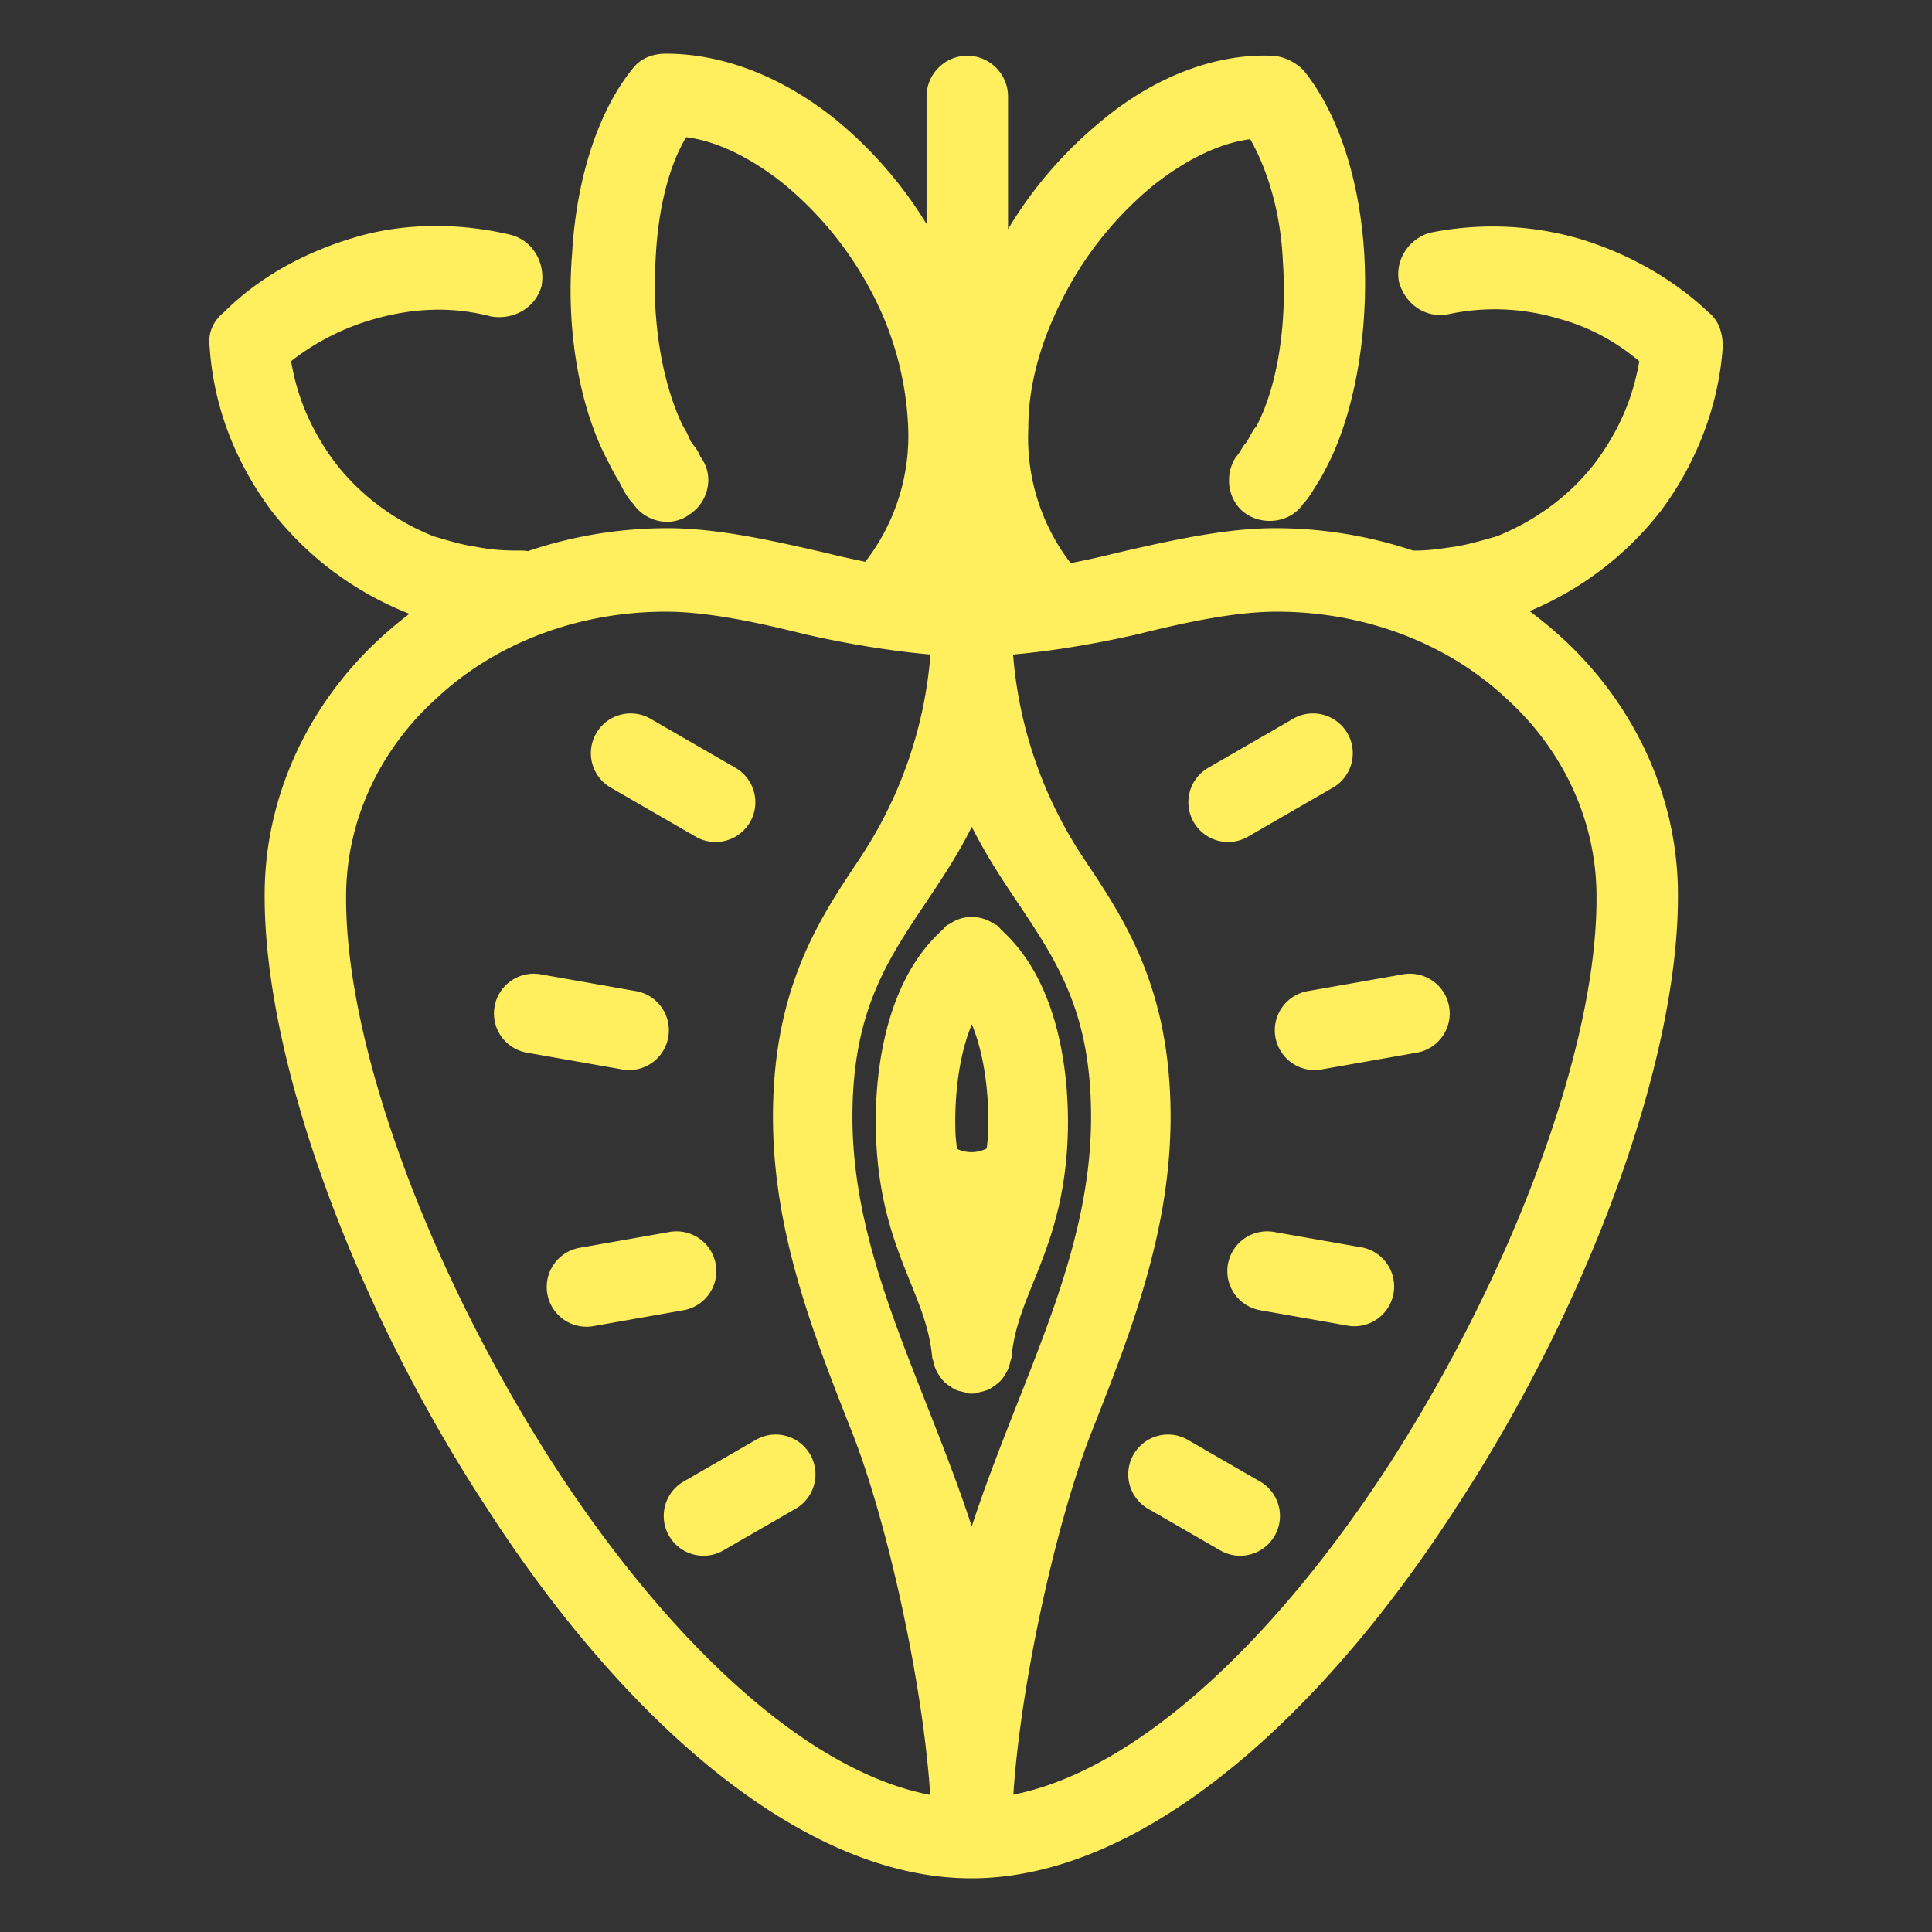 <svg width="68" height="68" fill="none" xmlns="http://www.w3.org/2000/svg"><rect width="100%" height="100%" fill="#333333" stroke="none"/><path d="m41.769 50.656 2.61 1.505a1.4 1.4 0 0 1-1.4 2.424l-2.61-1.506a1.4 1.4 0 0 1 1.4-2.423ZM44.84 43.36a1.403 1.403 0 0 0-1.621 1.138 1.398 1.398 0 0 0 1.136 1.618l3.122.55a1.4 1.4 0 0 0 .484-2.756l-3.122-.55ZM49.843 37.054l-3.288.579a1.4 1.4 0 1 1-.487-2.756l3.288-.58a1.4 1.4 0 1 1 .486 2.757ZM45.556 25.275l-3.03 1.749a1.399 1.399 0 1 0 1.4 2.424l3.029-1.75a1.4 1.4 0 0 0-1.4-2.423ZM26.643 50.656l-2.61 1.505a1.4 1.4 0 0 0 1.4 2.424l2.61-1.506a1.4 1.4 0 0 0-1.4-2.423ZM23.572 43.36a1.403 1.403 0 0 1 1.62 1.138 1.398 1.398 0 0 1-1.136 1.618l-3.121.55a1.4 1.4 0 1 1-.484-2.756l3.121-.55ZM18.569 37.054l3.287.579a1.4 1.4 0 1 0 .487-2.756l-3.288-.58a1.4 1.4 0 1 0-.486 2.757ZM22.856 25.275l3.03 1.749a1.399 1.399 0 1 1-1.4 2.424l-3.03-1.75a1.4 1.4 0 0 1 1.4-2.423Z" fill="#FFEF5F"/><path fill-rule="evenodd" clip-rule="evenodd" d="M30.832 39.993c-.057-1.518.08-5.177 2.285-7.214l.002-.003c.002-.003.003-.006.009-.01.004-.004.008-.008.013-.01.005-.004.01-.007.013-.011.027-.025.05-.051.073-.078.028-.031.056-.063.09-.09.022-.018.046-.029.07-.04a.353.353 0 0 0 .059-.03 1.305 1.305 0 0 1 .762-.231 1.38 1.38 0 0 1 .514.1c.088.035.168.08.25.133a.332.332 0 0 0 .057.03c.024.01.048.02.07.039.035.028.064.06.092.093.023.025.045.05.07.074a.047.047 0 0 0 .014.01c.005.004.01.007.013.012l.007.012c2.204 2.037 2.341 5.697 2.285 7.215-.087 2.354-.685 3.84-1.214 5.15l-.012.03c-.357.887-.666 1.653-.753 2.605-.003.03-.014.059-.024.087a.472.472 0 0 0-.02.066 1.314 1.314 0 0 1-.07.24c-.036.089-.082.169-.135.247a1.274 1.274 0 0 1-.141.185c-.068.07-.141.126-.221.18l-.019.013c-.057.04-.113.08-.179.11a1.48 1.48 0 0 1-.29.087c-.025.006-.048.015-.07.023a.36.36 0 0 1-.098.028 1.234 1.234 0 0 1-.126.005h-.005c-.042 0-.084 0-.125-.006a.353.353 0 0 1-.096-.027.46.46 0 0 0-.07-.023l-.01-.002c-.097-.022-.192-.043-.282-.085-.066-.032-.125-.073-.185-.115l-.012-.008a1.364 1.364 0 0 1-.221-.18 1.4 1.4 0 0 1-.137-.179l-.004-.007c-.053-.079-.1-.158-.136-.247a1.375 1.375 0 0 1-.069-.24c-.004-.022-.012-.043-.02-.064a.352.352 0 0 1-.025-.089c-.087-.951-.395-1.718-.752-2.604l-.012-.03c-.529-1.312-1.128-2.797-1.214-5.151Zm3.918.236c.012-.108.024-.216.029-.338.046-1.255-.109-2.718-.574-3.84-.469 1.122-.621 2.587-.575 3.84.005.125.017.236.03.346.007.066.015.13.02.198.336.16.718.155 1.05-.012.005-.067.013-.13.02-.194Z" fill="#FFEF5F"/><path fill-rule="evenodd" clip-rule="evenodd" d="M24.294 18.088c.645-.43.86-1.362.359-2.007a1.405 1.405 0 0 0-.232-.396c-.04-.055-.083-.113-.126-.177-.05-.15-.134-.3-.205-.425-.031-.055-.06-.105-.082-.149-.717-1.505-1.075-3.727-.932-5.806.072-1.649.43-3.225 1.075-4.3 1.147.143 2.366.788 3.44 1.648a12.388 12.388 0 0 1 3.082 3.799 11.133 11.133 0 0 1 1.29 4.73 7.233 7.233 0 0 1-1.507 4.767c-.49-.1-.973-.208-1.43-.322-1.863-.43-3.799-.86-5.519-.86-1.73 0-3.39.286-4.925.808a1.43 1.43 0 0 0-.237-.02c-.43 0-.932 0-1.648-.143-.41-.06-.772-.165-1.164-.28a37.227 37.227 0 0 0-.27-.079c-1.433-.573-2.652-1.505-3.512-2.652-.788-1.075-1.29-2.222-1.505-3.512a8.494 8.494 0 0 1 3.01-1.505c1.29-.358 2.652-.43 4.014-.072.788.143 1.577-.286 1.792-1.075.143-.788-.287-1.577-1.075-1.792-1.792-.43-3.727-.43-5.447.072-1.72.501-3.37 1.362-4.66 2.652-.358.286-.573.716-.501 1.218.143 2.15.932 4.086 2.15 5.734a11.409 11.409 0 0 0 4.874 3.656c.004 0 .007.002.01.003-.3.227-.59.466-.869.714-2.58 2.294-4.229 5.59-4.229 9.174v.072c0 5.806 3.154 14.407 7.813 21.503 4.659 7.24 10.966 13.045 17.059 13.045 6.092 0 12.4-5.806 17.059-13.045 4.658-7.096 7.812-15.697 7.812-21.503v-.072c0-3.583-1.648-6.88-4.228-9.174-.318-.283-.65-.552-.996-.808a11.409 11.409 0 0 0 4.65-3.565c1.22-1.648 2.008-3.656 2.151-5.734 0-.502-.143-.932-.502-1.219-1.29-1.218-2.867-2.078-4.515-2.58a11.056 11.056 0 0 0-5.305-.215c-.716.215-1.218.932-1.075 1.72.215.789.932 1.291 1.72 1.147a7.811 7.811 0 0 1 3.871.144c1.075.287 2.007.788 2.867 1.505-.216 1.29-.717 2.438-1.505 3.513-.86 1.146-2.08 2.078-3.513 2.652-.501.143-1.003.287-1.433.358l-.16.023c-.435.064-.826.12-1.274.12l-.071.002a15.296 15.296 0 0 0-4.873-.79c-1.72 0-3.656.43-5.52.86-.533.133-1.098.26-1.664.37a7.234 7.234 0 0 1-1.49-4.743c0-1.649.502-3.225 1.29-4.73a12.384 12.384 0 0 1 3.082-3.8c1.075-.86 2.294-1.504 3.44-1.648.646 1.147 1.076 2.653 1.148 4.301.143 2.079-.144 4.3-.932 5.806-.087.087-.148.2-.214.323-.043.08-.088.165-.145.25-.072.072-.125.162-.18.251a1.27 1.27 0 0 1-.178.251c-.43.645-.287 1.577.358 2.007.645.43 1.577.287 2.007-.358.155-.156.273-.349.381-.524.041-.068.081-.133.121-.193.14-.21.28-.49.421-.77l.01-.018c.931-1.935 1.361-4.659 1.218-7.24-.144-2.508-.861-4.945-2.15-6.522-.288-.287-.718-.502-1.148-.502-2.007-.072-4.157.789-5.949 2.293a14.608 14.608 0 0 0-3.294 3.812V3.394c0-.788-.645-1.433-1.434-1.433-.788 0-1.433.645-1.433 1.433v4.49a14.59 14.59 0 0 0-3.229-3.701c-1.791-1.434-3.87-2.294-5.949-2.294-.43 0-.86.143-1.147.502-1.29 1.577-2.006 4.014-2.15 6.523-.215 2.58.215 5.303 1.218 7.239l.01.017c.14.28.28.56.42.771l.001.002c.144.286.287.572.501.787.43.645 1.362.86 2.007.358Zm24.587 33.473c-3.81 5.875-8.673 10.704-13.215 11.604.261-3.968 1.52-9.635 2.752-12.758l.003-.007c1.373-3.484 2.793-7.084 2.78-11.15-.016-4.49-1.629-6.902-3.052-9.028a15.074 15.074 0 0 1-2.492-7.185c1.434-.124 3.032-.402 4.408-.72 1.72-.43 3.44-.788 4.874-.788 3.154 0 6.02 1.147 8.028 3.01 2.007 1.792 3.225 4.3 3.225 7.024v.072c0 5.304-3.01 13.26-7.311 19.926Zm-18.892-1.152c1.233 3.126 2.492 8.8 2.752 12.766-4.554-.875-9.425-5.717-13.248-11.614-4.301-6.666-7.311-14.622-7.311-19.926v-.072c0-2.723 1.218-5.232 3.225-7.024 2.007-1.863 4.874-3.01 8.027-3.01 1.434 0 3.154.358 4.874.788 1.374.317 2.996.595 4.442.72a15.11 15.11 0 0 1-2.493 7.185v.002c-1.424 2.126-3.036 4.537-3.051 9.026-.014 4.069 1.407 7.673 2.783 11.159Zm5.835-18.632c-.547-.817-1.12-1.675-1.62-2.676-.498 1-1.074 1.86-1.622 2.676l-.001.002c-1.377 2.058-2.565 3.835-2.578 7.479-.012 3.526 1.246 6.72 2.58 10.102l.022.057c.553 1.405 1.113 2.828 1.597 4.307.488-1.49 1.053-2.928 1.612-4.346 1.337-3.388 2.6-6.589 2.588-10.12-.012-3.644-1.2-5.421-2.577-7.479l-.001-.002Z" fill="#FFEF5F"/></svg>